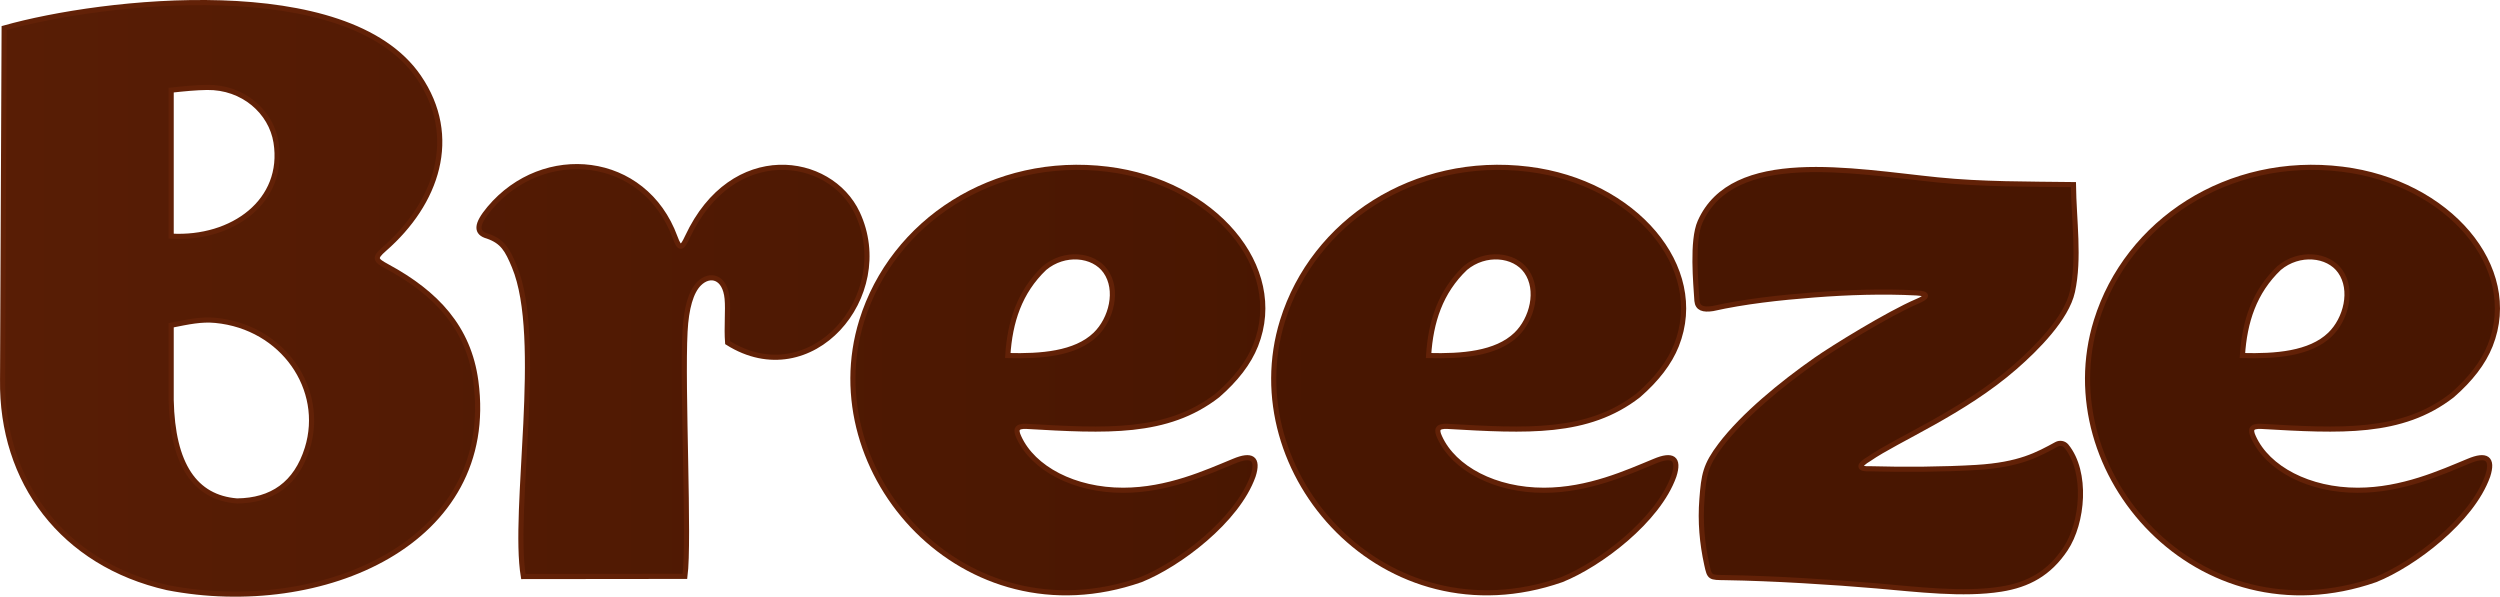<?xml version="1.0" encoding="UTF-8"?> <svg xmlns="http://www.w3.org/2000/svg" width="486" height="116" viewBox="0 0 486 116" fill="none"><path fill-rule="evenodd" clip-rule="evenodd" d="M331.8 109.761C330.878 105.551 330.516 101.43 330.857 97.021C331.223 92.298 331.509 90.451 334.482 86.537C338.896 80.727 346.337 74.63 353.043 69.938C356.293 67.664 367.023 61.018 372.694 58.588C374.725 57.742 375.04 57.076 372.528 56.937C366.166 56.603 359.198 56.82 352.618 57.335C345.812 57.868 339.146 58.6 332.941 59.988C331.086 60.26 330.026 59.934 329.886 58.478C329.686 55.196 328.87 46.782 330.495 43.128C336.873 28.794 360.006 33.28 376.682 34.97C385.429 35.856 394.277 35.777 403.075 35.891C403.155 42.745 404.297 50.246 402.88 56.689C401.738 61.883 395.858 67.752 391.68 71.394C381.65 80.134 368.826 85.4 363.361 89.192C361.249 90.444 361.125 91.252 363.654 91.13C370.023 91.318 377.995 91.255 384.225 90.873C392.618 90.359 396.086 88.396 399.789 86.382C400.434 86.032 401.255 86.182 401.703 86.732C405.814 91.776 404.935 101.623 401.515 106.737C398.332 111.497 394.277 113.691 388.979 114.53C381.64 115.692 372.764 114.578 364.806 113.893C356.547 113.182 344.537 112.423 335.418 112.287C332.4 112.242 332.362 112.334 331.8 109.761Z" fill="url(#paint0_linear_31_62)"></path><path fill-rule="evenodd" clip-rule="evenodd" d="M95.143 40.526C92.511 43.669 92.48 45.285 94.822 45.915C97.74 46.95 98.622 48.531 99.987 51.802C105.798 65.727 99.574 99.225 101.745 112.077L133.149 112.044C134.071 105.185 132.589 75.412 133.167 64.455C133.406 59.926 134.313 56.715 135.91 55.128C138.02 53.034 140.952 53.773 141.359 58.057C141.574 60.326 141.219 63.598 141.452 66.612C157.65 76.81 174.191 57.468 166.672 41.433C161.4 30.19 142.356 27.408 133.644 46.052C132.586 48.316 132.145 48.624 131.226 46.119C125.297 29.963 105.623 28.022 95.143 40.526Z" fill="url(#paint1_linear_31_62)"></path><path fill-rule="evenodd" clip-rule="evenodd" d="M74.715 48.401C84.913 39.499 89.389 26.597 81.373 14.936C67.439 -5.335 19.957 0.041 0.808 5.452L0.505 73.778C0.234 93.616 12.173 109.611 32.534 114.236C62.545 120.073 96.73 105.522 92.498 74.086C91.097 63.679 84.814 56.995 75.264 51.815C72.951 50.56 72.674 50.184 74.715 48.401ZM33.275 17.523V45.911C45.245 46.588 55.474 39.055 53.664 27.676C52.717 21.723 47.238 16.895 40.253 16.992C38.073 17.022 35.85 17.24 33.275 17.523ZM33.275 63.227V77.776C33.541 90.365 37.918 96.734 46.073 97.386C52.847 97.318 57.591 94.081 59.742 87.149C63.3 75.671 55.042 63.547 41.894 62.282C39.143 62.017 36.698 62.545 33.275 63.227Z" fill="url(#paint2_linear_31_62)"></path><path fill-rule="evenodd" clip-rule="evenodd" d="M243.602 92.53C244.72 89.064 243.353 88.186 239.84 89.667C234.518 91.861 227.024 95.296 218.354 95.308C208.873 95.32 200.838 91.096 198.068 84.993C197.365 83.487 197.607 82.811 199.551 82.885C214.93 83.761 226.834 84.499 236.703 76.841C240.246 73.752 242.745 70.535 244.096 67.131C250.109 51.981 235.954 35.44 215.328 32.894C193.187 30.16 173.517 43.057 167.522 62.359C158.349 91.894 187.384 124.702 221.763 112.699C229.21 109.715 240.524 101.18 243.602 92.53ZM195.914 69.121C196.331 62.589 198.177 56.748 203.053 52.101C206.908 48.869 212.559 49.387 214.924 52.733C217.501 56.38 216.056 62.048 212.939 65.047C209.048 68.789 202.363 69.291 195.914 69.121Z" fill="url(#paint3_linear_31_62)"></path><path fill-rule="evenodd" clip-rule="evenodd" d="M325.406 92.53C326.524 89.064 325.157 88.186 321.645 89.667C316.322 91.861 308.828 95.296 300.158 95.308C290.677 95.32 282.642 91.096 279.872 84.993C279.169 83.487 279.411 82.811 281.356 82.885C296.734 83.761 308.639 84.499 318.507 76.841C322.051 73.752 324.549 70.535 325.9 67.131C331.913 51.981 317.758 35.44 297.132 32.894C274.991 30.16 255.322 43.057 249.327 62.359C240.153 91.894 269.189 124.702 303.568 112.699C311.014 109.715 322.328 101.18 325.406 92.53ZM277.718 69.121C278.135 62.589 279.981 56.748 284.857 52.101C288.713 48.869 294.364 49.387 296.728 52.733C299.306 56.38 297.86 62.048 294.743 65.047C290.852 68.789 284.167 69.291 277.718 69.121Z" fill="url(#paint4_linear_31_62)"></path><path fill-rule="evenodd" clip-rule="evenodd" d="M483.612 92.53C484.73 89.064 483.363 88.186 479.851 89.667C474.528 91.861 467.034 95.296 458.364 95.308C448.883 95.32 440.848 91.096 438.078 84.993C437.375 83.487 437.617 82.811 439.562 82.885C454.94 83.761 466.845 84.499 476.713 76.841C480.257 73.752 482.755 70.535 484.106 67.131C490.119 51.981 475.964 35.44 455.338 32.894C433.197 30.16 413.528 43.057 407.533 62.359C398.359 91.894 427.394 124.702 461.773 112.699C469.22 109.715 480.534 101.18 483.612 92.53ZM435.924 69.121C436.341 62.589 438.187 56.748 443.063 52.101C446.919 48.869 452.57 49.387 454.934 52.733C457.512 56.38 456.066 62.048 452.949 65.047C449.058 68.789 442.373 69.291 435.924 69.121Z" fill="url(#paint5_linear_31_62)"></path><path fill-rule="evenodd" clip-rule="evenodd" d="M331.8 109.761C330.878 105.551 330.516 101.43 330.857 97.021C331.223 92.298 331.509 90.451 334.482 86.537C338.896 80.727 346.337 74.63 353.043 69.938C356.293 67.664 367.023 61.018 372.694 58.588C374.725 57.742 375.04 57.076 372.528 56.937C366.166 56.603 359.198 56.82 352.618 57.335C345.812 57.868 339.146 58.6 332.941 59.988C331.086 60.26 330.026 59.934 329.886 58.478C329.686 55.196 328.87 46.782 330.495 43.128C336.873 28.794 360.006 33.28 376.682 34.97C385.429 35.856 394.277 35.777 403.075 35.891C403.155 42.745 404.297 50.246 402.88 56.689C401.738 61.883 395.858 67.752 391.68 71.394C381.65 80.134 368.826 85.4 363.361 89.192C361.249 90.444 361.125 91.252 363.654 91.13C370.023 91.318 377.995 91.255 384.225 90.873C392.618 90.359 396.086 88.396 399.789 86.382C400.434 86.032 401.255 86.182 401.703 86.732C405.814 91.776 404.935 101.623 401.515 106.737C398.332 111.497 394.277 113.691 388.979 114.53C381.64 115.692 372.764 114.578 364.806 113.893C356.547 113.182 344.537 112.423 335.418 112.287C332.4 112.242 332.362 112.334 331.8 109.761Z" stroke="#622107" stroke-miterlimit="22.926"></path><path fill-rule="evenodd" clip-rule="evenodd" d="M95.143 40.526C92.511 43.669 92.48 45.285 94.822 45.915C97.74 46.95 98.622 48.531 99.987 51.802C105.798 65.727 99.574 99.225 101.745 112.077L133.149 112.044C134.071 105.185 132.589 75.412 133.167 64.455C133.406 59.926 134.313 56.715 135.91 55.128C138.02 53.034 140.952 53.773 141.359 58.057C141.574 60.326 141.219 63.598 141.452 66.612C157.65 76.81 174.191 57.468 166.672 41.433C161.4 30.19 142.356 27.408 133.644 46.052C132.586 48.316 132.145 48.624 131.226 46.119C125.297 29.963 105.623 28.022 95.143 40.526Z" stroke="#622107" stroke-miterlimit="22.926"></path><path fill-rule="evenodd" clip-rule="evenodd" d="M74.715 48.401C84.913 39.499 89.389 26.597 81.373 14.936C67.439 -5.335 19.957 0.041 0.808 5.452L0.505 73.778C0.234 93.616 12.173 109.611 32.534 114.236C62.545 120.073 96.73 105.522 92.498 74.086C91.097 63.679 84.814 56.995 75.264 51.815C72.951 50.56 72.674 50.184 74.715 48.401ZM33.275 17.523V45.911C45.245 46.588 55.474 39.055 53.664 27.676C52.717 21.723 47.238 16.895 40.253 16.992C38.073 17.022 35.85 17.24 33.275 17.523ZM33.275 63.227V77.776C33.541 90.365 37.918 96.734 46.073 97.386C52.847 97.318 57.591 94.081 59.742 87.149C63.3 75.671 55.042 63.547 41.894 62.282C39.143 62.017 36.698 62.545 33.275 63.227Z" stroke="#622107" stroke-miterlimit="22.926"></path><path fill-rule="evenodd" clip-rule="evenodd" d="M243.602 92.53C244.72 89.064 243.353 88.186 239.84 89.667C234.518 91.861 227.024 95.296 218.354 95.308C208.873 95.32 200.838 91.096 198.068 84.993C197.365 83.487 197.607 82.811 199.551 82.885C214.93 83.761 226.834 84.499 236.703 76.841C240.246 73.752 242.745 70.535 244.096 67.131C250.109 51.981 235.954 35.44 215.328 32.894C193.187 30.16 173.517 43.057 167.522 62.359C158.349 91.894 187.384 124.702 221.763 112.699C229.21 109.715 240.524 101.18 243.602 92.53ZM195.914 69.121C196.331 62.589 198.177 56.748 203.053 52.101C206.908 48.869 212.559 49.387 214.924 52.733C217.501 56.38 216.056 62.048 212.939 65.047C209.048 68.789 202.363 69.291 195.914 69.121Z" stroke="#622107" stroke-miterlimit="22.926"></path><path fill-rule="evenodd" clip-rule="evenodd" d="M325.406 92.53C326.524 89.064 325.157 88.186 321.645 89.667C316.322 91.861 308.828 95.296 300.158 95.308C290.677 95.32 282.642 91.096 279.872 84.993C279.169 83.487 279.411 82.811 281.356 82.885C296.734 83.761 308.639 84.499 318.507 76.841C322.051 73.752 324.549 70.535 325.9 67.131C331.913 51.981 317.758 35.44 297.132 32.894C274.991 30.16 255.322 43.057 249.327 62.359C240.153 91.894 269.189 124.702 303.568 112.699C311.014 109.715 322.328 101.18 325.406 92.53ZM277.718 69.121C278.135 62.589 279.981 56.748 284.857 52.101C288.713 48.869 294.364 49.387 296.728 52.733C299.306 56.38 297.86 62.048 294.743 65.047C290.852 68.789 284.167 69.291 277.718 69.121Z" stroke="#622107" stroke-miterlimit="22.926"></path><path fill-rule="evenodd" clip-rule="evenodd" d="M483.612 92.53C484.73 89.064 483.363 88.186 479.851 89.667C474.528 91.861 467.034 95.296 458.364 95.308C448.883 95.32 440.848 91.096 438.078 84.993C437.375 83.487 437.617 82.811 439.562 82.885C454.94 83.761 466.845 84.499 476.713 76.841C480.257 73.752 482.755 70.535 484.106 67.131C490.119 51.981 475.964 35.44 455.338 32.894C433.197 30.16 413.528 43.057 407.533 62.359C398.359 91.894 427.394 124.702 461.773 112.699C469.22 109.715 480.534 101.18 483.612 92.53ZM435.924 69.121C436.341 62.589 438.187 56.748 443.063 52.101C446.919 48.869 452.57 49.387 454.934 52.733C457.512 56.38 456.066 62.048 452.949 65.047C449.058 68.789 442.373 69.291 435.924 69.121Z" stroke="#622107" stroke-miterlimit="22.926"></path><defs><linearGradient id="paint0_linear_31_62" x1="0.5" y1="58" x2="485.5" y2="58" gradientUnits="userSpaceOnUse"><stop stop-color="#581D05"></stop><stop offset="0.537" stop-color="#481601"></stop><stop offset="1" stop-color="#481601"></stop></linearGradient><linearGradient id="paint1_linear_31_62" x1="0.5" y1="58" x2="485.5" y2="58" gradientUnits="userSpaceOnUse"><stop stop-color="#581D05"></stop><stop offset="0.537" stop-color="#481601"></stop><stop offset="1" stop-color="#481601"></stop></linearGradient><linearGradient id="paint2_linear_31_62" x1="0.5" y1="58" x2="485.5" y2="58" gradientUnits="userSpaceOnUse"><stop stop-color="#581D05"></stop><stop offset="0.537" stop-color="#481601"></stop><stop offset="1" stop-color="#481601"></stop></linearGradient><linearGradient id="paint3_linear_31_62" x1="0.5" y1="58" x2="485.5" y2="58" gradientUnits="userSpaceOnUse"><stop stop-color="#581D05"></stop><stop offset="0.537" stop-color="#481601"></stop><stop offset="1" stop-color="#481601"></stop></linearGradient><linearGradient id="paint4_linear_31_62" x1="0.5" y1="58" x2="485.5" y2="58" gradientUnits="userSpaceOnUse"><stop stop-color="#581D05"></stop><stop offset="0.537" stop-color="#481601"></stop><stop offset="1" stop-color="#481601"></stop></linearGradient><linearGradient id="paint5_linear_31_62" x1="0.5" y1="58" x2="485.5" y2="58" gradientUnits="userSpaceOnUse"><stop stop-color="#581D05"></stop><stop offset="0.537" stop-color="#481601"></stop><stop offset="1" stop-color="#481601"></stop></linearGradient></defs></svg> 